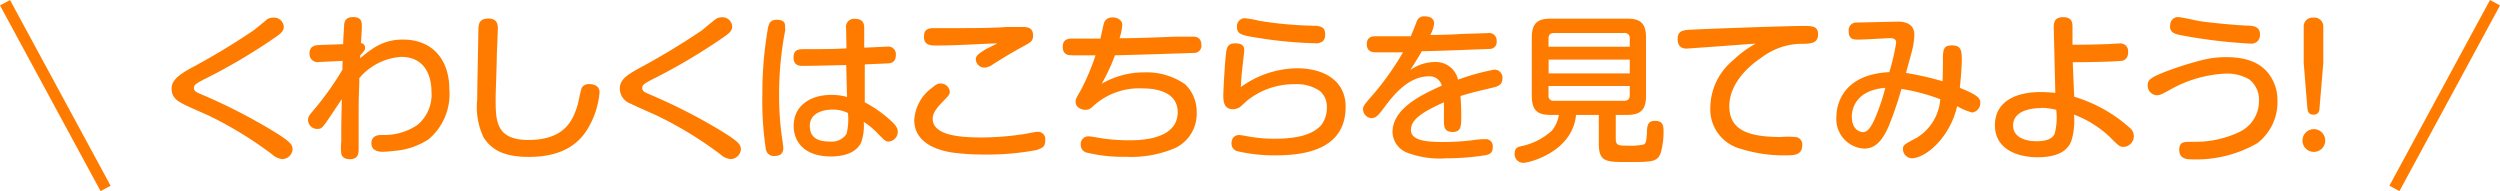 <svg xmlns="http://www.w3.org/2000/svg" width="219.71" height="16.8" viewBox="0 0 219.71 16.8">
  <defs>
    <style>
      .cls-1 {
        fill: #ff7b00;
      }

      .cls-2 {
        fill: none;
        stroke: #ff7b00;
        stroke-miterlimit: 10;
      }
    </style>
  </defs>
  <g id="レイヤー_2" data-name="レイヤー 2">
    <g id="レイヤー_1-2" data-name="レイヤー 1">
      <g id="sdgs_banner_cap">
        <g>
          <path class="cls-1" d="M16.59,6.09A63.19,63.19,0,0,0,22.24,2.7c.2-.14,1.05-.84,1.23-1A1,1,0,0,1,24,1.55a.86.86,0,0,1,.94.79c0,.35-.17.56-.83,1A50.5,50.5,0,0,1,17.88,7c-.64.34-.84.47-.84.73s.2.37.65.56a49.49,49.49,0,0,1,6.1,3.1c1.8,1.08,1.92,1.33,1.92,1.75a.92.92,0,0,1-.88.84,1.5,1.5,0,0,1-.91-.41,33.57,33.57,0,0,0-5.39-3.32c-.38-.19-2.12-.93-2.45-1.12-.59-.3-1-.64-1-1.34S15.67,6.62,16.59,6.09Z"/>
          <path class="cls-1" d="M30.11,5.35l-2.05.1a.72.72,0,0,1-.86-.75c0-.7.58-.72.8-.74l2.16-.08c0-.3.07-1.5.08-1.57,0-.3.05-.81.79-.81s.77.44.77.78c0,.1,0,.5-.08,1.51a.38.38,0,0,1,.36.41c0,.18,0,.2-.42.67v.25a9.75,9.75,0,0,1,1.34-1,4.59,4.59,0,0,1,2.44-.64c2.52,0,4.05,1.72,4.05,4.37a5.17,5.17,0,0,1-1.85,4.41,6.39,6.39,0,0,1-3,1c-.43.05-.83.08-1,.08s-1,0-1-.74.69-.73.88-.74a5.25,5.25,0,0,0,3.14-.86,3.45,3.45,0,0,0,1.26-2.95C37.92,7.07,37.6,5,35.25,5a5.27,5.27,0,0,0-3.67,1.86c0,1-.06,1.12-.06,3,0,.49,0,2.68,0,3.13s0,1-.77,1c-.13,0-.66,0-.76-.5a5.7,5.7,0,0,1,0-1.06c0-1.32,0-1.35.05-3.72-.85,1.26-.93,1.4-1.35,2s-.52.62-.8.62a.8.8,0,0,1-.82-.76c0-.31.07-.39.58-1a25.14,25.14,0,0,0,2.44-3.44Z"/>
          <path class="cls-1" d="M43.75,2.48c0,.39-.08,2.07-.09,2.42,0,.92-.1,3-.1,3.78,0,1.89,0,3.62,2.87,3.62,3.17,0,3.91-1.69,4.33-3.06.07-.24.27-1.34.38-1.54a.71.71,0,0,1,.64-.31c.25,0,.91.06.91.73a7.39,7.39,0,0,1-1.13,3.34c-1.12,1.75-3,2.33-5.07,2.33s-3.25-.54-4-1.73a6.27,6.27,0,0,1-.55-3.32c0-1,.09-5.17.1-6,0-.71.11-1.11.9-1.11S43.75,2.22,43.75,2.48Z"/>
          <path class="cls-1" d="M56,6.09A65,65,0,0,0,61.64,2.7c.19-.14,1-.84,1.23-1a1,1,0,0,1,.54-.18.86.86,0,0,1,.94.79c0,.35-.16.56-.82,1A51.24,51.24,0,0,1,57.28,7c-.65.34-.84.47-.84.73s.19.37.64.56a48.89,48.89,0,0,1,6.11,3.1c1.79,1.08,1.92,1.33,1.92,1.75a.92.92,0,0,1-.88.84,1.5,1.5,0,0,1-.91-.41,33.34,33.34,0,0,0-5.4-3.32c-.37-.19-2.11-.93-2.45-1.12a1.43,1.43,0,0,1-1-1.34C54.48,7,55.07,6.62,56,6.09Z"/>
          <path class="cls-1" d="M69,2.42a1.11,1.11,0,0,1,0,.29,29.53,29.53,0,0,0-.53,5.62,26.32,26.32,0,0,0,.27,3.87,8.13,8.13,0,0,1,.1.81c0,.52-.33.7-.77.7a.71.71,0,0,1-.77-.64A28.32,28.32,0,0,1,67,8.22a33,33,0,0,1,.51-5.86c.07-.25.19-.71.94-.61C69,1.82,69,2.11,69,2.42Zm5.36.07a.7.7,0,0,1,.79-.83c.77,0,.8.51.8.82l0,1.71,2-.09a.67.67,0,0,1,.78.74c0,.63-.43.7-.57.72s-1.81.08-2.16.1l0,3.33a10.89,10.89,0,0,1,2.37,1.69c.42.38.53.65.53.89a.86.86,0,0,1-.78.87c-.29,0-.34-.06-1-.73a6.67,6.67,0,0,0-1.21-1,4.49,4.49,0,0,1-.22,1.79c-.52,1.14-2,1.25-2.66,1.25-2.38,0-3.28-1.32-3.28-2.69,0-1.71,1.39-2.72,3.31-2.72a5.06,5.06,0,0,1,1.38.18l-.07-2.8c-.56,0-2.63.07-3.82.07-.25,0-.81,0-.81-.74s.5-.73,1-.73c1.21,0,2.61,0,3.65-.07ZM73.17,9.63c-.53,0-2,.14-2,1.45s1.21,1.36,1.8,1.36a1.53,1.53,0,0,0,1.43-.68,5.38,5.38,0,0,0,.12-1.83A3.06,3.06,0,0,0,73.17,9.63Z"/>
          <path class="cls-1" d="M91.07,13.19a23.08,23.08,0,0,1-4.58.39,21,21,0,0,1-2.62-.15c-1-.13-3.52-.64-3.52-2.87a3.73,3.73,0,0,1,1.56-2.84c.33-.29.51-.38.75-.38a.79.79,0,0,1,.81.73c0,.23-.07.3-.63.88s-.87,1-.87,1.48c0,1.39,2.12,1.65,4.22,1.65a24,24,0,0,0,3.46-.25c.24,0,1.26-.24,1.49-.24a.64.64,0,0,1,.72.72C91.86,12.9,91.64,13,91.07,13.19ZM82.34,4c-.53,0-1.14,0-1.14-.77s.51-.76,1.1-.76l2.29,0c.44,0,2.74,0,3.9-.1l1.3,0c.44,0,1,0,1,.75,0,.49-.21.6-.8.92-1,.55-1.49.84-2.68,1.58a1.41,1.41,0,0,1-.78.32.75.75,0,0,1-.77-.74c0-.29.21-.47.87-.87.15-.09.89-.43,1-.52C86.09,3.86,84,4,82.34,4Z"/>
          <path class="cls-1" d="M96.82,7.36a7.42,7.42,0,0,1,3.72-1,5.91,5.91,0,0,1,3.63,1.06,3.36,3.36,0,0,1,1,2.43A3.34,3.34,0,0,1,103.3,13a9.86,9.86,0,0,1-4.37.78,13.51,13.51,0,0,1-3.47-.38.7.7,0,0,1-.48-.7.67.67,0,0,1,.67-.72c.2,0,1.08.16,1.26.19a16.78,16.78,0,0,0,2.26.16c.9,0,4.33,0,4.33-2.47,0-1.89-2.12-2.09-3.07-2.09a6,6,0,0,0-4.24,1.45c-.3.29-.45.43-.8.43s-.86-.21-.86-.69c0-.26.06-.35.49-1.1a20.23,20.23,0,0,0,1.26-3H94.22c-.26,0-.82,0-.82-.74s.54-.73,1-.73h2.31c.06-.22.25-1.18.31-1.36s.24-.5.75-.5.86.28.86.67a5,5,0,0,1-.24,1.16c1.67,0,3.32-.08,5-.14l1.39,0c.25,0,.8,0,.8.73a.62.62,0,0,1-.59.7c-.2,0-4.23.15-7,.21A16.37,16.37,0,0,1,96.82,7.36Z"/>
          <path class="cls-1" d="M114,6c2.3,0,4.26,1.05,4.26,3.39,0,3.81-3.72,4.26-6.12,4.26a14.09,14.09,0,0,1-3.43-.37.69.69,0,0,1-.48-.7.86.86,0,0,1,.14-.47.66.66,0,0,1,.58-.24,5.42,5.42,0,0,1,.54.08,13.07,13.07,0,0,0,2.57.24c1.85,0,3.28-.32,4.06-1.2a2.5,2.5,0,0,0,.49-1.56A1.82,1.82,0,0,0,116,8a3.57,3.57,0,0,0-2.17-.6,6.6,6.6,0,0,0-4.19,1.41c-.11.09-.6.56-.71.63a1.23,1.23,0,0,1-.56.16c-.61,0-.86-.38-.86-1.15,0-.6.14-3,.24-3.77.06-.48.14-.87.78-.87s.82.2.82.65c0,0-.16,1.45-.18,1.63q-.09.78-.12,1.56A8.6,8.6,0,0,1,114,6Zm2.18-2.34a.88.88,0,0,1-.61.14,36.45,36.45,0,0,1-4.75-.43c-1.65-.26-2.11-.32-2.11-1a.7.7,0,0,1,.67-.77,8.77,8.77,0,0,1,1.29.23,33.62,33.62,0,0,0,4.67.43c1,0,1.12.28,1.12.83A.75.75,0,0,1,116.2,3.68Z"/>
          <path class="cls-1" d="M124.49,1.93a.68.68,0,0,1,.76-.49c.55,0,.79.29.79.63a2.79,2.79,0,0,1-.34,1c.42,0,1.44,0,2.83-.09l2.24-.07a.65.65,0,0,1,.76.7.6.6,0,0,1-.58.69c-.24,0-4.26.18-6,.2-.18.35-.47.8-1,1.65a3.79,3.79,0,0,1,2.13-.7A2,2,0,0,1,128.14,7a20,20,0,0,1,3.18-.88.7.7,0,0,1,.72.78c0,.56-.4.7-.85.8-1.67.4-1.85.44-2.84.74.07.76.07,1.48.07,1.73,0,.91,0,1.43-.76,1.43s-.76-.54-.76-1c0-.25,0-1.37,0-1.61-1.86.84-2.9,1.49-2.9,2.43s1.35,1.06,2.85,1.06a21,21,0,0,0,2.66-.17,7.06,7.06,0,0,1,1-.08.62.62,0,0,1,.68.7c0,.49-.25.64-.64.71a21.43,21.43,0,0,1-3.42.27,8.09,8.09,0,0,1-3.43-.48,2,2,0,0,1-1.32-1.81c0-2,2.31-3.2,4.33-4.09a1.09,1.09,0,0,0-1.15-.82c-1.83,0-3.18,1.76-3.86,2.67-.49.65-.73,1-1.17,1a.79.79,0,0,1-.74-.78c0-.28.11-.41,1-1.43a24.75,24.75,0,0,0,2.51-3.57l-2.37,0c-.21,0-.81,0-.81-.71s.56-.7.78-.7l3.08,0C124.17,2.78,124.36,2.27,124.49,1.93Z"/>
          <path class="cls-1" d="M142,12.2c0,.6.24.6,1.15.6a4.9,4.9,0,0,0,1.33-.11c.21-.1.22-.53.26-1,0-.72.12-1.07.7-1.07.76,0,.76.49.76,1a6.64,6.64,0,0,1-.27,1.89c-.33.73-.78.73-2.9.73-1.87,0-2.52,0-2.52-1.61V10.1h-2c-.32,3.25-4.1,4.21-4.64,4.21a.75.75,0,0,1-.75-.84c0-.46.26-.56.6-.63a5.69,5.69,0,0,0,2.68-1.37A3,3,0,0,0,137,10.1h-.73c-1.12,0-1.65-.38-1.65-1.66V3.29c0-1.3.57-1.65,1.65-1.65H143c1.08,0,1.66.33,1.66,1.65V8.44c0,1.26-.54,1.66-1.66,1.66H142Zm1.23-8.09V3.4a.44.44,0,0,0-.5-.5h-6.15c-.34,0-.49.17-.49.5v.71Zm0,1.13h-7.13V6.45h7.13Zm0,2.32h-7.14v.81a.43.43,0,0,0,.49.49h6.15c.33,0,.5-.15.5-.49Z"/>
          <path class="cls-1" d="M150.51,4.11l-2.26.16c-.21,0-.81,0-.81-.83,0-.5.19-.75.84-.81s8.68-.35,10.18-.35c.76,0,1.32,0,1.32.73s-.52.84-1.33.84a5.9,5.9,0,0,0-3.67,1.23c-.63.41-2.8,2-2.8,4.25,0,2,1.49,2.71,4.52,2.71a7.86,7.86,0,0,1,1.3,0,.65.65,0,0,1,.59.7c0,.91-.74.91-1.4.91a12.53,12.53,0,0,1-4-.57,3.58,3.58,0,0,1-2.68-3.64,5.46,5.46,0,0,1,2-4.14,9.16,9.16,0,0,1,2-1.47Z"/>
          <path class="cls-1" d="M170.75,5.53c0-1.15,0-1.54.79-1.54s.87.41.87,1.26c0,.67-.1,1.76-.17,2.47,1.59.64,1.8.92,1.8,1.33a.85.85,0,0,1-.71.84A5.19,5.19,0,0,1,172,9.33c-.61,2.73-2.75,4.58-4,4.58a.81.81,0,0,1-.76-.79c0-.38.11-.43,1.19-1a4.35,4.35,0,0,0,2.09-3.4,17.57,17.57,0,0,0-3.41-.91A32.33,32.33,0,0,1,166,11.06c-.6,1.4-1.26,2-2.16,2a2.59,2.59,0,0,1-2.45-2.79c0-.33,0-3.7,4.65-3.93a18.9,18.9,0,0,0,.6-2.58c0-.25-.12-.41-.54-.41-.09,0-2.33.13-2.76.13s-.87,0-.87-.74a.68.68,0,0,1,.76-.76l3.55-.08c.86,0,1.46.32,1.46,1.17a6.09,6.09,0,0,1-.17,1.25c-.07.34-.49,1.78-.56,2.09a27,27,0,0,1,3.21.73C170.75,6.37,170.75,6,170.75,5.53Zm-8,4.76c0,1,.6,1.32,1,1.32s.75-.51,1.15-1.49a18.66,18.66,0,0,0,.79-2.4C163.16,7.92,162.74,9.49,162.74,10.29Z"/>
          <path class="cls-1" d="M182.29,8.5a12.91,12.91,0,0,1,4.89,2.74.94.94,0,0,1-.55,1.67c-.35,0-.48-.14-1.23-.89a9.43,9.43,0,0,0-3.13-1.95,6.05,6.05,0,0,1-.21,2.25c-.4,1.21-1.73,1.5-3,1.5-1.7,0-3.74-.67-3.74-2.81s1.92-2.92,4-2.92c.58,0,1.06.05,1.31.07l-.14-5.81c0-.39.1-.84.82-.84s.83.39.83.84V3.93c.54,0,1.5,0,2.93-.05.34,0,.88-.06,1.22-.06a.67.67,0,0,1,.73.77.7.7,0,0,1-.42.73c-.32.1-3.21.15-4.44.15Zm-2.93,1c-.84,0-2.44.22-2.44,1.53,0,1,1,1.38,2.06,1.38.47,0,1.32-.05,1.59-.65a5.6,5.6,0,0,0,.14-2.11A5.44,5.44,0,0,0,179.36,9.48Z"/>
          <path class="cls-1" d="M198.39,12.58A10.77,10.77,0,0,1,192.52,14c-.22,0-1,0-1-.81s.48-.71,1.26-.73a9,9,0,0,0,4-.85,3,3,0,0,0,1.75-2.76,2.25,2.25,0,0,0-.87-1.88,3.87,3.87,0,0,0-2.06-.5,10.88,10.88,0,0,0-4.93,1.44c-.62.34-.83.46-1.13.46a.84.84,0,0,1-.79-.88c0-.44.16-.65,1.66-1.23a29.58,29.58,0,0,1,3.2-1,8.68,8.68,0,0,1,2-.24c2.22,0,3.08.73,3.54,1.19a3.75,3.75,0,0,1,1,2.54A4.56,4.56,0,0,1,198.39,12.58Zm-7-11.08c.31,0,1.61.3,1.88.35,1.24.18,2.94.33,4.13.4.64,0,1.22.07,1.22.8a.84.84,0,0,1-.27.62.83.83,0,0,1-.63.16,45.29,45.29,0,0,1-6.12-.75c-.41-.09-1-.2-.87-.93A.68.68,0,0,1,191.4,1.5Z"/>
          <path class="cls-1" d="M204.35,12.35a1,1,0,1,1-1-1A1,1,0,0,1,204.35,12.35Zm-.5-2.86c0,.35-.17.59-.53.59s-.51-.21-.54-.59l-.32-3.95V2.38a.77.77,0,0,1,.84-.83.78.78,0,0,1,.88.83V5.54Z"/>
        </g>
        <path class="cls-2" d="M9.28,16.56.44.24m218.83,0-8.84,16.32"/>
      </g>
    </g>
  </g>
</svg>
